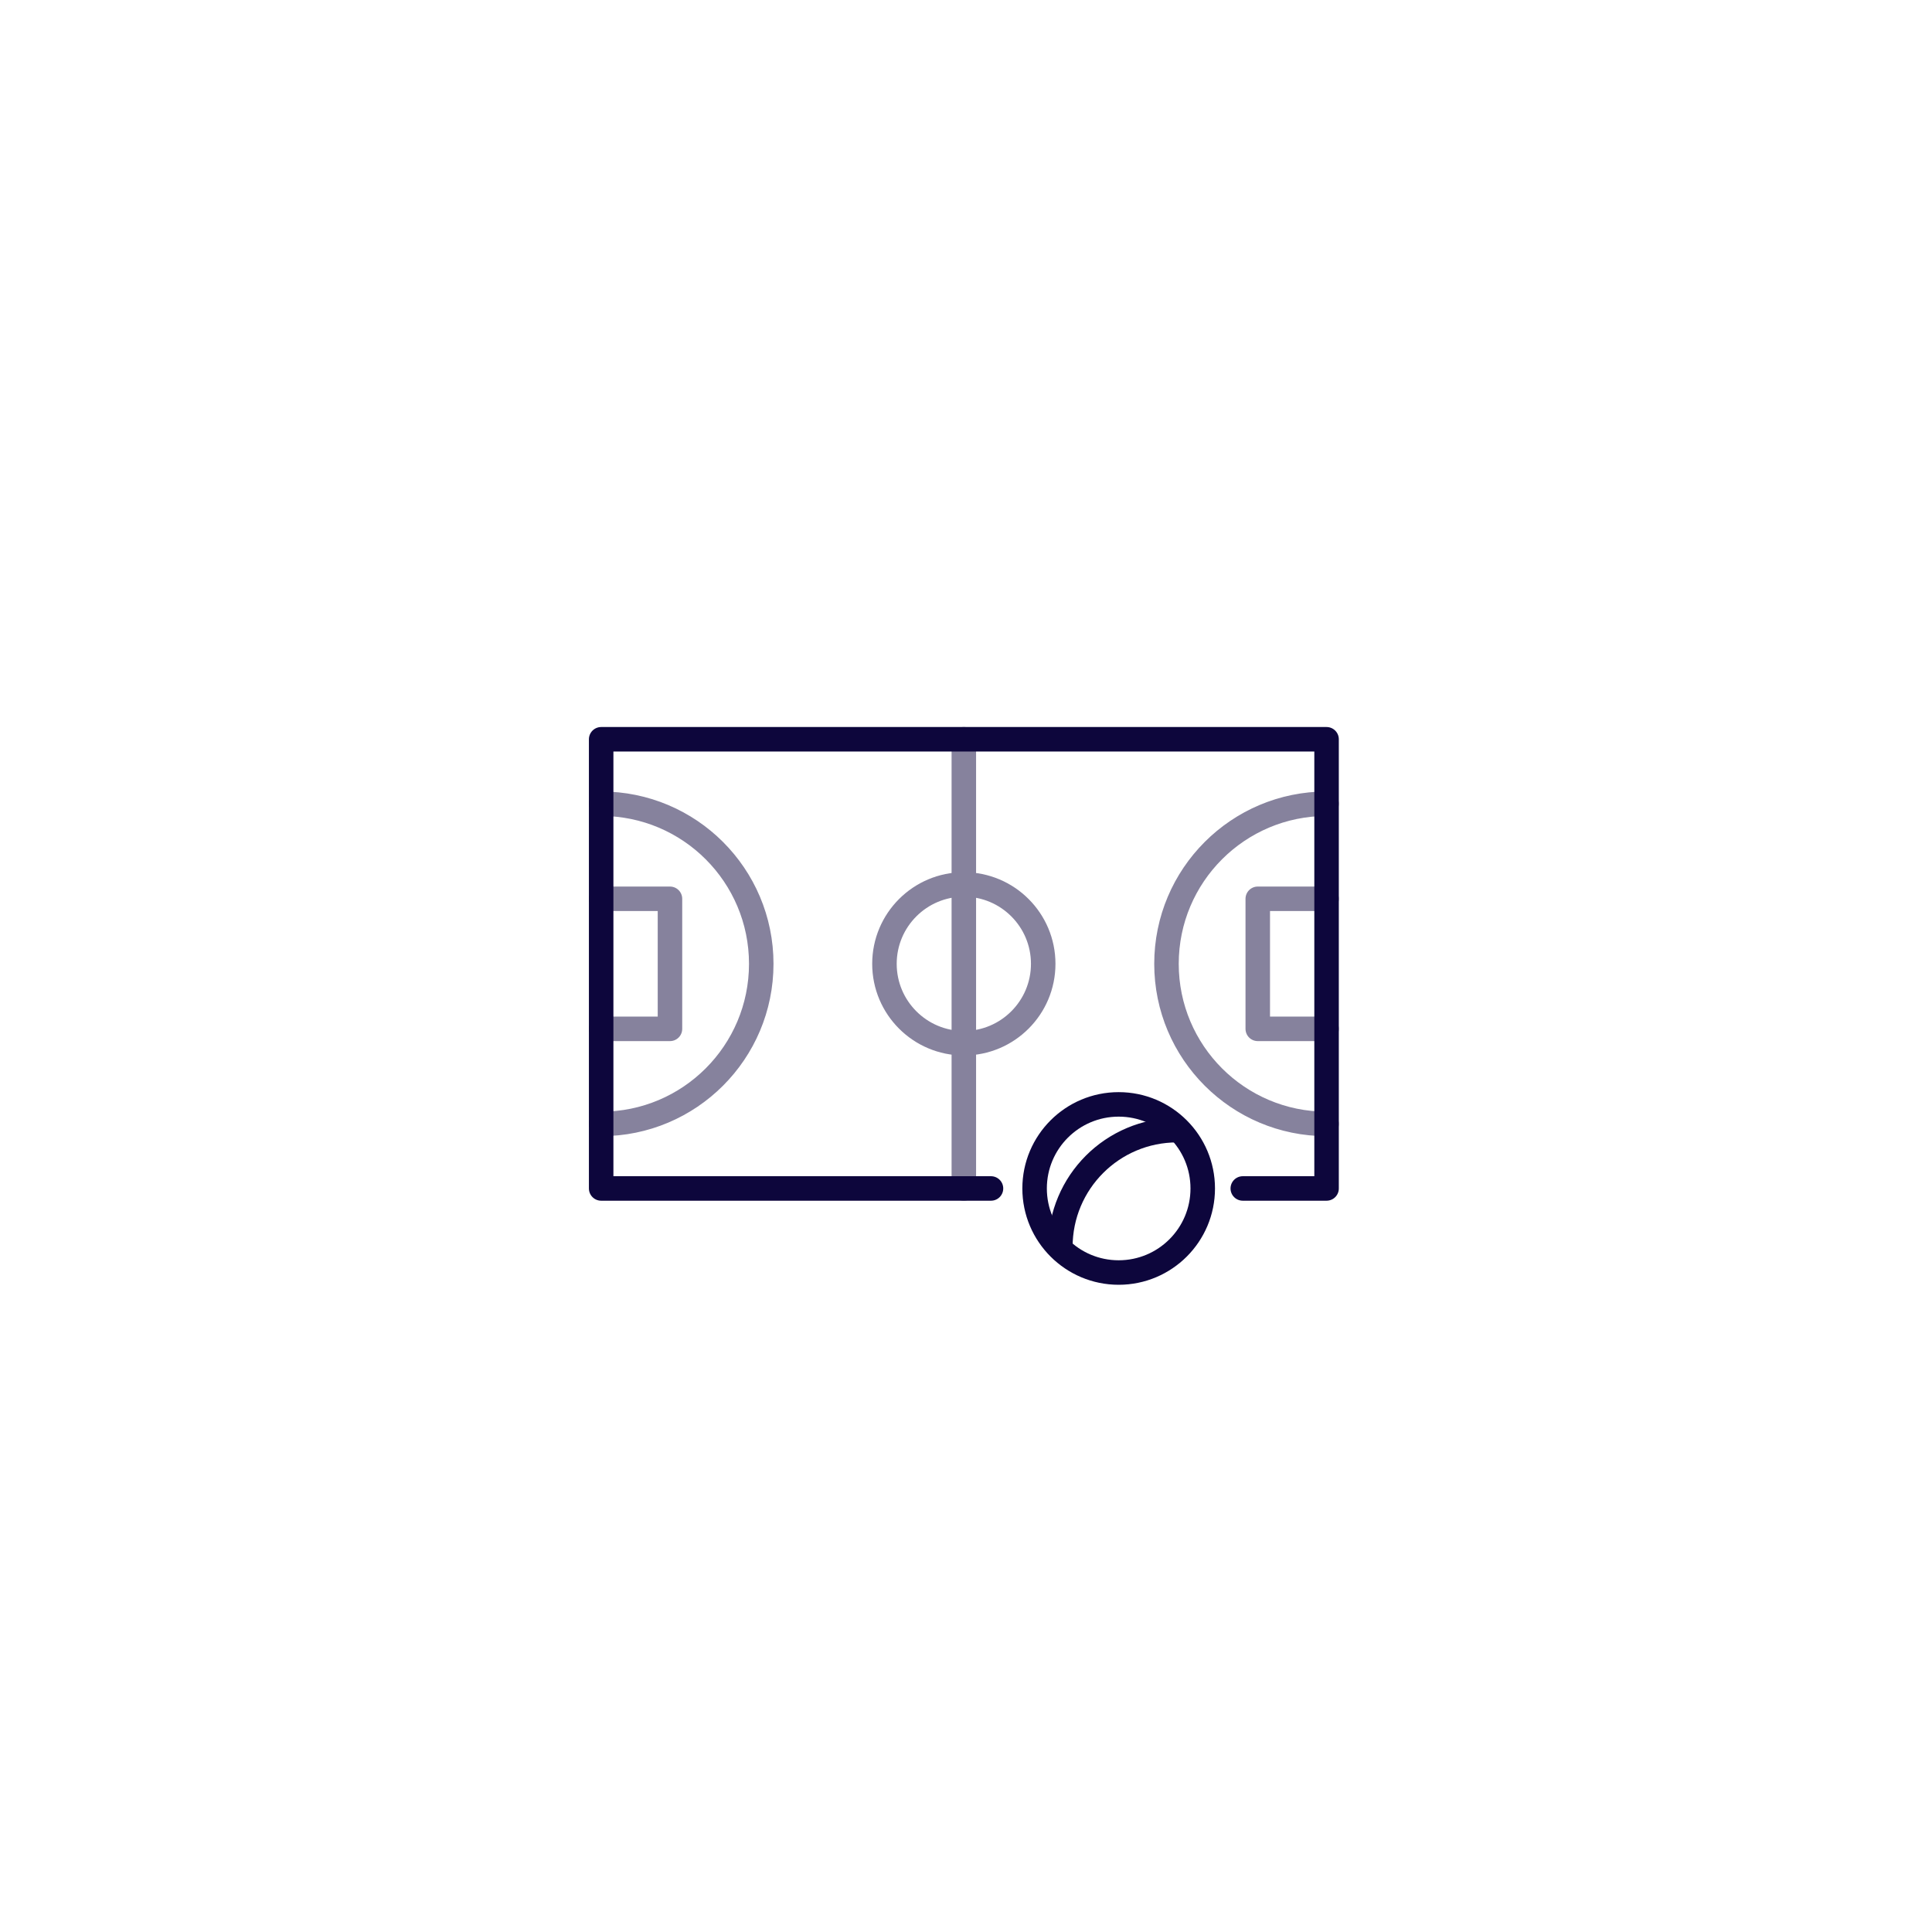 <svg width="276" height="276" viewBox="0 0 276 276" fill="none" xmlns="http://www.w3.org/2000/svg">
<path d="M85.88 128.4H95.71V146.98H85.88" stroke="#86829D" stroke-width="3.5" stroke-linecap="round" stroke-linejoin="round"/>
<path d="M189.51 146.98H179.68V128.4H189.51" stroke="#86829D" stroke-width="3.5" stroke-linecap="round" stroke-linejoin="round"/>
<path d="M85.88 114.82C98.51 114.82 108.75 125.06 108.75 137.69C108.75 150.32 98.51 160.56 85.88 160.56" stroke="#86829D" stroke-width="3.5" stroke-linecap="round" stroke-linejoin="round"/>
<path d="M189.51 114.82C176.88 114.82 166.64 125.06 166.64 137.69C166.64 150.32 176.88 160.56 189.51 160.56" stroke="#86829D" stroke-width="3.5" stroke-linecap="round" stroke-linejoin="round"/>
<path d="M159.81 181.79C166.443 181.79 171.82 176.413 171.82 169.78C171.82 163.147 166.443 157.77 159.81 157.77C153.177 157.77 147.8 163.147 147.8 169.78C147.8 176.413 153.177 181.79 159.81 181.79Z" stroke="#0D063C" stroke-width="3.5" stroke-linecap="round" stroke-linejoin="round"/>
<path d="M137.69 149.03C143.953 149.03 149.03 143.953 149.03 137.69C149.03 131.427 143.953 126.35 137.69 126.35C131.427 126.35 126.35 131.427 126.35 137.69C126.35 143.953 131.427 149.03 137.69 149.03Z" stroke="#86829D" stroke-width="3.5" stroke-linecap="round" stroke-linejoin="round"/>
<path d="M151.48 178.12C151.48 168.91 158.94 161.45 168.15 161.45" stroke="#0D063C" stroke-width="3.5" stroke-linecap="round" stroke-linejoin="round"/>
<path d="M137.69 105.61V169.78" stroke="#86829D" stroke-width="3.5" stroke-linecap="round" stroke-linejoin="round"/>
<path d="M141.57 169.78H85.88V105.61H189.51V169.78H177.54" stroke="#0D063C" stroke-width="3.5" stroke-linecap="round" stroke-linejoin="round"/>
</svg>
